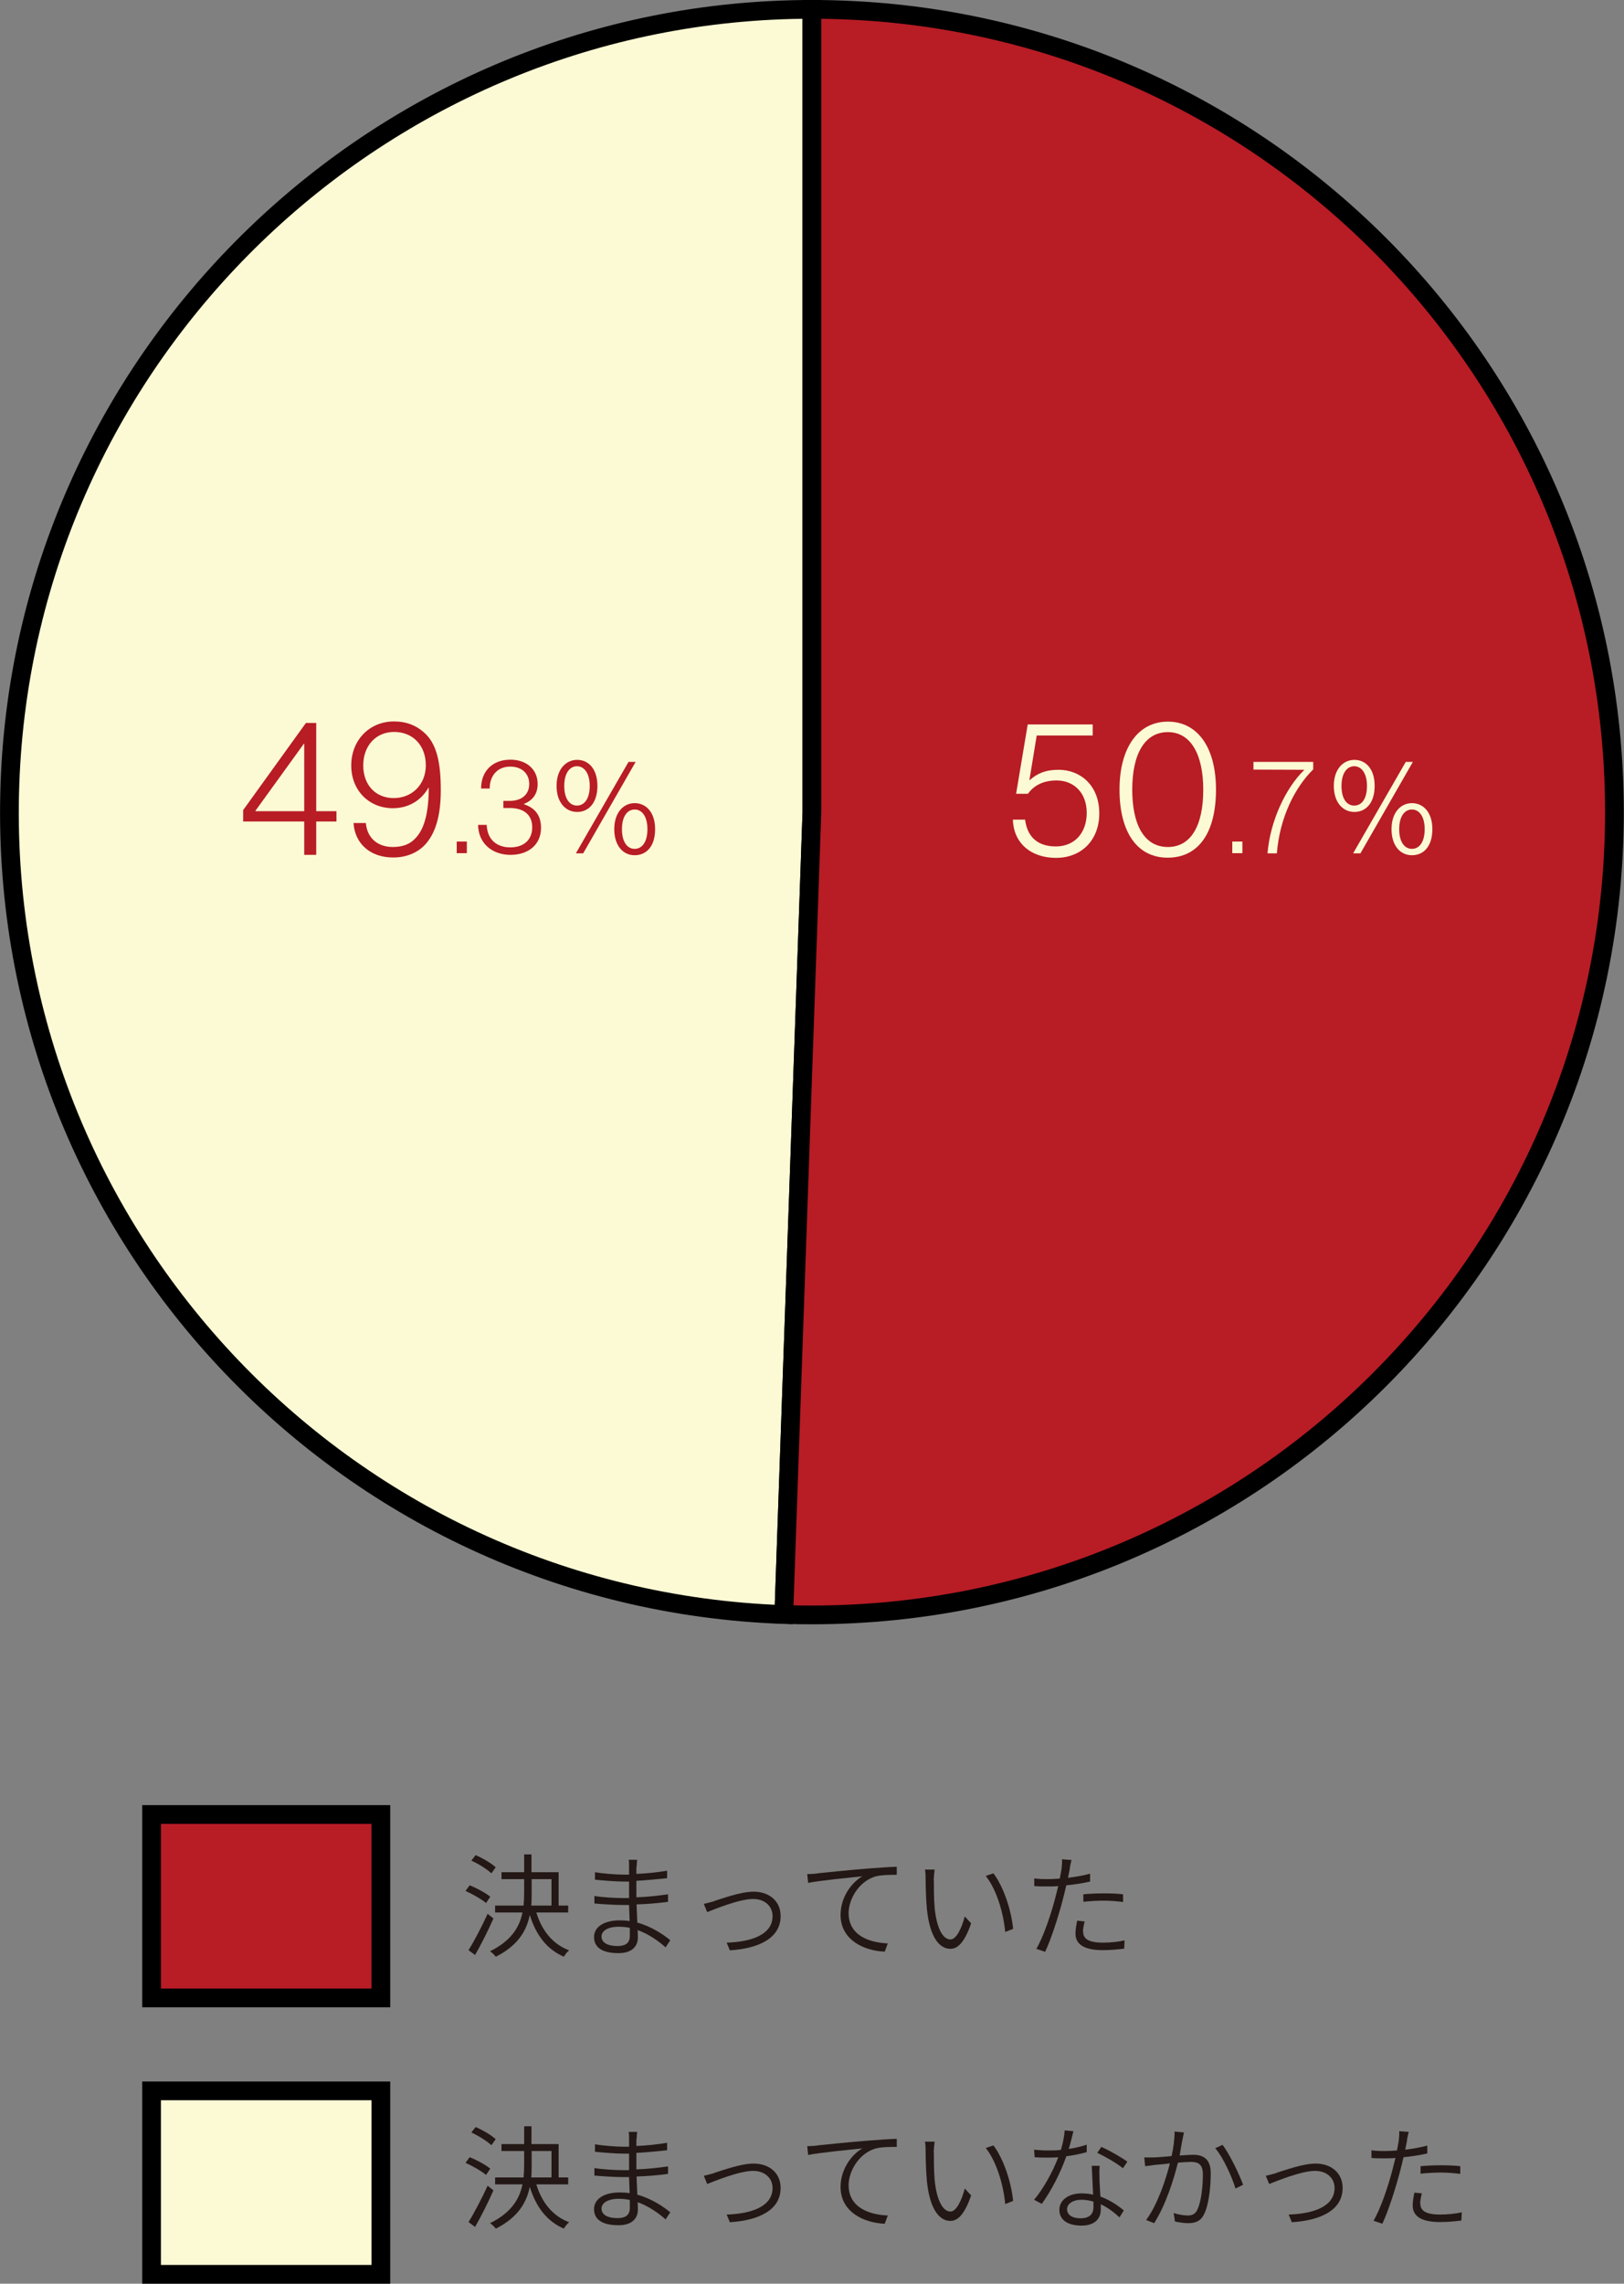 <?xml version="1.0" encoding="UTF-8"?><svg id="_レイヤー_2" xmlns="http://www.w3.org/2000/svg" viewBox="0 0 86.69 121.87"><rect x="0" y="0" width="86.69" height="121.87" fill="#808080" stroke="none"/><defs><style>.cls-1,.cls-2{fill:#fcfad4;}.cls-3,.cls-4{fill:#b81c25;}.cls-5{fill:#231815;}.cls-2,.cls-4{stroke:#000;stroke-miterlimit:10;}</style></defs><g id="_レイヤー_1-2"><g id="_決まっていなかった"><g><rect class="cls-2" x="8.09" y="111.58" width="12.24" height="9.79"/><rect class="cls-4" x="8.09" y="96.83" width="12.24" height="9.79"/><g><path class="cls-5" d="M25.94,116.06c-.24-.2-.71-.47-1.09-.64l.22-.3c.38,.15,.86,.41,1.1,.61l-.22,.33Zm.4,.83c-.28,.64-.66,1.39-.98,1.95l-.35-.26c.29-.46,.71-1.26,1.02-1.94l.31,.25Zm-.11-2.41c-.23-.22-.68-.5-1.07-.68l.23-.29c.37,.16,.84,.43,1.07,.65l-.23,.32Zm2.4,2.09c.29,.96,.87,1.69,1.75,2.02-.1,.08-.22,.23-.28,.34-.91-.39-1.49-1.16-1.82-2.23-.17,.85-.64,1.64-1.81,2.23-.07-.08-.2-.22-.31-.29,1.13-.56,1.57-1.28,1.73-2.07h-1.46v-.37h1.52c.02-.23,.03-.47,.03-.71v-.7h-1.21v-.37h1.21v-.95h.39v.95h1.45v1.78h.51v.37h-1.7Zm-.25-1.08c0,.24,0,.47-.02,.71h1.08v-1.41h-1.06v.7Z"/><path class="cls-5" d="M33.97,114.13c0,.08,0,.22,0,.39,.55-.02,1.11-.08,1.64-.17v.4c-.5,.05-1.07,.11-1.64,.14v.88c.57-.02,1.13-.08,1.69-.16v.4c-.58,.08-1.11,.12-1.68,.14,.01,.33,.03,.67,.04,.97,.8,.22,1.43,.67,1.76,.94l-.25,.38c-.36-.32-.88-.7-1.49-.92,0,.17,.01,.31,.01,.4,0,.4-.25,.83-1.03,.83-.85,0-1.31-.29-1.31-.86,0-.53,.52-.89,1.37-.89,.19,0,.36,.01,.53,.04-.01-.29-.02-.59-.03-.86h-.34c-.42,0-1.08-.04-1.51-.08v-.4c.43,.07,1.1,.11,1.51,.11,.11,0,.22,0,.34,0v-.88c-.09,0-.19,0-.28,0-.43,0-1.17-.06-1.54-.1v-.4c.37,.07,1.13,.13,1.54,.13h.28v-.44c0-.1,0-.28-.02-.35h.45c-.01,.1-.02,.22-.03,.4Zm-1,4.24c.35,0,.65-.11,.65-.54,0-.11,0-.26,0-.43-.19-.04-.39-.06-.59-.06-.6,0-.92,.23-.92,.52s.25,.51,.87,.51Z"/><path class="cls-5" d="M38.12,115.96c.43-.13,1.41-.5,2.11-.5,.83,0,1.44,.5,1.44,1.3,0,1.17-1.14,1.73-2.71,1.83l-.17-.41c1.29-.04,2.45-.41,2.45-1.42,0-.52-.41-.91-1.04-.91-.75,0-2.09,.56-2.45,.7l-.18-.44c.17-.04,.35-.08,.55-.14Z"/><path class="cls-5" d="M43.64,114.49c.37-.04,1.53-.16,2.63-.25,.66-.05,1.21-.09,1.6-.1v.43c-.35,0-.87,0-1.18,.1-.88,.29-1.39,1.23-1.39,1.94,0,1.21,1.12,1.58,2.09,1.62l-.16,.44c-1.09-.04-2.36-.61-2.36-1.96,0-.95,.59-1.73,1.16-2.06-.66,.07-2.24,.22-2.89,.35l-.05-.47c.23,0,.41-.02,.53-.03Z"/><path class="cls-5" d="M49.85,114.87c0,.37,0,.94,.04,1.45,.1,1.03,.41,1.7,.85,1.7,.31,0,.6-.61,.76-1.23l.34,.37c-.35,1.01-.71,1.36-1.11,1.36-.55,0-1.09-.56-1.25-2.11-.05-.52-.07-1.25-.07-1.6,0-.13,0-.39-.04-.52h.52c-.02,.14-.04,.41-.05,.57Zm4.24,2.58l-.43,.17c-.11-1.1-.48-2.29-1.04-2.99l.41-.14c.53,.7,.95,1.93,1.05,2.96Z"/><path class="cls-5" d="M57.04,114.68c.32-.05,.65-.12,.97-.23v.4c-.32,.09-.7,.17-1.09,.22-.29,.85-.83,1.89-1.31,2.54l-.41-.22c.5-.58,1.03-1.56,1.29-2.27-.19,.02-.38,.02-.56,.02-.22,0-.47,0-.7-.02l-.03-.4c.22,.02,.46,.04,.73,.04,.22,0,.46,0,.7-.03,.1-.33,.19-.73,.2-1.04l.47,.04c-.06,.22-.14,.6-.25,.95Zm1.65,1.52c0,.23,.03,.64,.05,1.02,.52,.19,.94,.48,1.25,.74l-.23,.37c-.26-.24-.6-.51-1-.7,0,.11,0,.21,0,.29,0,.47-.31,.85-1.03,.85-.65,0-1.18-.25-1.18-.84,0-.55,.53-.88,1.18-.88,.22,0,.42,.02,.62,.07-.02-.5-.05-1.1-.07-1.54h.42c-.02,.25-.02,.41-.01,.62Zm-1.01,2.18c.52,0,.69-.27,.69-.59,0-.08,0-.19,0-.3-.2-.06-.41-.1-.64-.1-.46,0-.77,.22-.77,.5s.23,.49,.73,.49Zm.89-3.49l.22-.32c.44,.19,1.11,.58,1.39,.79l-.24,.35c-.32-.27-.97-.64-1.36-.82Z"/><path class="cls-5" d="M63.13,114.14c-.04,.17-.1,.55-.16,.89,.29-.02,.56-.04,.71-.04,.52,0,.95,.19,.95,.99,0,.71-.1,1.67-.35,2.17-.19,.4-.49,.49-.86,.49-.23,0-.52-.05-.7-.09l-.07-.45c.25,.08,.56,.13,.74,.13,.22,0,.41-.05,.53-.32,.2-.42,.29-1.21,.29-1.87,0-.56-.26-.67-.65-.67-.15,0-.41,.02-.68,.04-.22,.86-.62,2.2-1.27,3.23l-.43-.17c.62-.82,1.07-2.22,1.27-3.02-.33,.04-.64,.07-.8,.08-.13,.02-.37,.05-.52,.07l-.05-.47c.19,.01,.34,0,.52,0,.2,0,.56-.04,.94-.07,.1-.43,.16-.91,.16-1.31l.5,.05c-.02,.1-.05,.22-.07,.34Zm3.23,2.45l-.41,.2c-.18-.61-.66-1.67-1.08-2.15l.39-.18c.37,.48,.9,1.58,1.1,2.14Z"/><path class="cls-5" d="M68.12,115.96c.43-.13,1.41-.5,2.11-.5,.83,0,1.44,.5,1.44,1.3,0,1.17-1.14,1.73-2.71,1.83l-.17-.41c1.29-.04,2.45-.41,2.45-1.42,0-.52-.41-.91-1.04-.91-.75,0-2.09,.56-2.45,.7l-.18-.44c.17-.04,.35-.08,.55-.14Z"/><path class="cls-5" d="M75.11,114.23c-.03,.14-.06,.31-.1,.49,.4-.05,.81-.12,1.18-.22v.42c-.4,.09-.84,.16-1.27,.2-.06,.26-.13,.55-.2,.81-.22,.85-.62,2.09-.93,2.74l-.47-.16c.37-.62,.78-1.83,1-2.68,.05-.2,.11-.44,.17-.67-.21,.02-.41,.02-.59,.02-.26,0-.47,0-.69-.02v-.41c.26,.04,.49,.04,.7,.04,.2,0,.43-.01,.66-.03,.05-.23,.08-.43,.1-.55,.02-.16,.03-.36,.02-.48l.51,.04c-.04,.13-.08,.35-.1,.46Zm.71,3.37c0,.29,.16,.58,1.05,.58,.39,0,.8-.04,1.16-.12l-.02,.44c-.32,.04-.72,.08-1.15,.08-.93,0-1.45-.28-1.45-.88,0-.22,.04-.43,.09-.69l.4,.04c-.05,.2-.09,.38-.09,.55Zm1.09-2.05c.35,0,.72,.01,1.04,.05v.41c-.32-.04-.67-.07-1.02-.07-.37,0-.74,.02-1.1,.06v-.4c.31-.03,.71-.05,1.09-.05Z"/></g><g><path class="cls-5" d="M25.94,101.55c-.24-.2-.71-.47-1.09-.64l.22-.3c.38,.15,.86,.41,1.1,.61l-.22,.33Zm.4,.83c-.28,.64-.66,1.39-.98,1.95l-.35-.26c.29-.46,.71-1.26,1.02-1.94l.31,.25Zm-.11-2.41c-.23-.22-.68-.5-1.07-.68l.23-.29c.37,.16,.84,.43,1.07,.65l-.23,.32Zm2.4,2.09c.29,.96,.87,1.69,1.75,2.02-.1,.08-.22,.23-.28,.34-.91-.39-1.49-1.16-1.82-2.23-.17,.85-.64,1.64-1.81,2.23-.07-.08-.2-.22-.31-.29,1.13-.56,1.57-1.28,1.73-2.07h-1.46v-.37h1.52c.02-.23,.03-.47,.03-.71v-.7h-1.21v-.37h1.21v-.95h.39v.95h1.45v1.78h.51v.37h-1.7Zm-.25-1.08c0,.24,0,.47-.02,.71h1.08v-1.41h-1.06v.7Z"/><path class="cls-5" d="M33.97,99.61c0,.08,0,.22,0,.39,.55-.02,1.11-.08,1.64-.17v.4c-.5,.05-1.07,.11-1.64,.14v.88c.57-.02,1.13-.08,1.69-.16v.4c-.58,.08-1.11,.12-1.68,.14,.01,.33,.03,.67,.04,.97,.8,.22,1.43,.67,1.76,.94l-.25,.38c-.36-.32-.88-.7-1.49-.92,0,.17,.01,.31,.01,.4,0,.4-.25,.83-1.03,.83-.85,0-1.31-.29-1.31-.86,0-.53,.52-.89,1.37-.89,.19,0,.36,.01,.53,.04-.01-.29-.02-.59-.03-.86h-.34c-.42,0-1.08-.04-1.51-.08v-.4c.43,.07,1.1,.11,1.51,.11,.11,0,.22,0,.34,0v-.88c-.09,0-.19,0-.28,0-.43,0-1.17-.06-1.54-.1v-.4c.37,.07,1.13,.13,1.54,.13h.28v-.44c0-.1,0-.28-.02-.35h.45c-.01,.1-.02,.22-.03,.4Zm-1,4.24c.35,0,.65-.11,.65-.54,0-.11,0-.26,0-.43-.19-.04-.39-.06-.59-.06-.6,0-.92,.23-.92,.52s.25,.51,.87,.51Z"/><path class="cls-5" d="M38.12,101.45c.43-.13,1.41-.5,2.11-.5,.83,0,1.44,.5,1.44,1.3,0,1.17-1.14,1.73-2.71,1.83l-.17-.41c1.29-.04,2.45-.41,2.45-1.42,0-.52-.41-.91-1.04-.91-.75,0-2.09,.56-2.45,.7l-.18-.44c.17-.04,.35-.08,.55-.14Z"/><path class="cls-5" d="M43.64,99.97c.37-.04,1.53-.16,2.63-.25,.66-.05,1.21-.09,1.6-.1v.43c-.35,0-.87,0-1.18,.1-.88,.29-1.39,1.23-1.39,1.94,0,1.21,1.12,1.58,2.09,1.62l-.16,.44c-1.09-.04-2.36-.61-2.36-1.96,0-.95,.59-1.73,1.16-2.06-.66,.07-2.24,.22-2.89,.35l-.05-.47c.23,0,.41-.02,.53-.03Z"/><path class="cls-5" d="M49.85,100.35c0,.37,0,.94,.04,1.45,.1,1.03,.41,1.7,.85,1.7,.31,0,.6-.61,.76-1.23l.34,.37c-.35,1.01-.71,1.36-1.11,1.36-.55,0-1.09-.56-1.25-2.11-.05-.52-.07-1.25-.07-1.6,0-.13,0-.39-.04-.52h.52c-.02,.14-.04,.41-.05,.57Zm4.24,2.58l-.43,.17c-.11-1.1-.48-2.29-1.04-2.99l.41-.14c.53,.7,.95,1.93,1.05,2.96Z"/><path class="cls-5" d="M57.11,99.72c-.03,.14-.06,.31-.1,.49,.4-.05,.81-.12,1.18-.22v.42c-.4,.09-.84,.16-1.27,.2-.06,.26-.13,.55-.2,.81-.22,.85-.62,2.09-.93,2.74l-.47-.16c.37-.62,.78-1.83,1-2.68,.05-.2,.11-.44,.17-.67-.21,.02-.41,.02-.59,.02-.26,0-.47,0-.69-.02v-.41c.26,.04,.49,.04,.7,.04,.2,0,.43-.01,.66-.03,.05-.23,.08-.43,.1-.55,.02-.16,.03-.36,.02-.48l.51,.04c-.04,.13-.08,.35-.1,.46Zm.71,3.37c0,.29,.16,.58,1.05,.58,.39,0,.8-.04,1.16-.12l-.02,.44c-.32,.04-.72,.08-1.15,.08-.93,0-1.45-.28-1.45-.88,0-.22,.04-.43,.09-.69l.4,.04c-.05,.2-.09,.38-.09,.55Zm1.09-2.05c.35,0,.72,.01,1.04,.05v.41c-.32-.04-.67-.07-1.02-.07-.37,0-.74,.02-1.1,.06v-.4c.31-.03,.71-.05,1.09-.05Z"/></g></g><g><path class="cls-2" d="M43.34,43.34l-1.5,42.82C18.2,85.33-.3,65.49,.53,41.85,1.33,18.86,20.34,.5,43.34,.5V43.34Z"/><path class="cls-4" d="M43.34,43.34V.5c23.66,0,42.84,19.18,42.84,42.84s-19.18,42.84-42.84,42.84c-.66,0-.83,0-1.5-.03l1.5-42.82Z"/><g><path class="cls-1" d="M54.07,43.74h.65c.11,.88,.63,1.43,1.64,1.43s1.65-.73,1.65-1.79-.67-1.73-1.61-1.73c-.78,0-1.25,.32-1.53,.71h-.63l.62-3.7h3.47v.59h-2.99l-.39,2.38h.02c.39-.35,.83-.55,1.54-.55,1.13,0,2.17,.8,2.17,2.33,0,1.4-.93,2.37-2.31,2.37s-2.27-.83-2.3-2.03Z"/><path class="cls-1" d="M59.76,42.14c0-2.26,1.01-3.63,2.58-3.63s2.57,1.35,2.57,3.63-.92,3.63-2.58,3.63-2.57-1.41-2.57-3.63Zm4.47,0c0-1.87-.66-3.07-1.89-3.07s-1.9,1.16-1.9,3.07,.66,3.06,1.9,3.06,1.89-1.15,1.89-3.06Z"/><path class="cls-1" d="M65.78,44.91h.54v.62h-.54v-.62Z"/><path class="cls-1" d="M69.62,41.08h0s-2.71-.01-2.71-.01v-.41h3.19v.4c-.97,.95-1.79,2.56-1.94,4.48h-.5c.14-1.7,.95-3.47,1.96-4.45Z"/><path class="cls-1" d="M71.2,41.94c0-.88,.49-1.39,1.1-1.39s1.08,.49,1.08,1.39-.46,1.39-1.08,1.39-1.1-.51-1.1-1.39Zm1.77,0c0-.68-.3-1.05-.68-1.05s-.68,.36-.68,1.05,.28,1.05,.68,1.05,.68-.36,.68-1.05Zm2.07-1.28h.38l-2.8,4.88h-.39l2.81-4.88Zm-.76,3.59c0-.89,.49-1.39,1.09-1.39s1.09,.48,1.09,1.39-.46,1.39-1.09,1.39-1.09-.52-1.09-1.39Zm1.77,0c0-.68-.29-1.05-.68-1.05s-.68,.36-.68,1.05,.29,1.05,.68,1.05,.68-.36,.68-1.05Z"/></g><g><path class="cls-3" d="M16.24,43.84h-3.26v-.61l3.35-4.65h.55v4.71h1.08v.55h-1.08v1.78h-.64v-1.78Zm0-.55v-3.6h-.02l-2.58,3.57v.03h2.6Z"/><path class="cls-3" d="M18.86,43.92h.67c.06,.77,.6,1.28,1.44,1.28,.52,0,.92-.15,1.2-.46,.51-.52,.71-1.43,.72-2.7h-.02c-.4,.69-1.07,1.09-1.9,1.09-1.28,0-2.22-.96-2.22-2.27-.01-1.32,.94-2.36,2.28-2.36,.67,0,1.16,.21,1.56,.55,.72,.59,.94,1.63,.94,3.12,0,1.3-.26,2.34-.91,2.98-.41,.39-.97,.61-1.63,.61-1.22,0-2.05-.73-2.12-1.85Zm3.87-3.08c0-1.07-.7-1.78-1.69-1.78s-1.65,.75-1.65,1.79,.66,1.74,1.63,1.74,1.71-.72,1.71-1.75Z"/><path class="cls-3" d="M24.38,44.91h.54v.62h-.54v-.62Z"/><path class="cls-3" d="M25.52,44.02h.46c.03,.78,.53,1.2,1.26,1.2s1.17-.41,1.17-1.07-.44-1.03-1.2-1.03h-.34v-.38h.33c.67,0,1.05-.36,1.05-.9,0-.59-.43-.93-1.01-.93-.71,0-1.1,.51-1.1,1.17h-.46c0-.9,.58-1.54,1.57-1.54,.82,0,1.45,.49,1.45,1.3,0,.56-.3,.89-.73,1.06v.02c.62,.2,.91,.63,.91,1.26,0,.89-.67,1.44-1.63,1.44s-1.72-.6-1.73-1.61Z"/><path class="cls-3" d="M29.71,41.94c0-.88,.49-1.39,1.1-1.39s1.08,.49,1.08,1.39-.46,1.39-1.08,1.39-1.1-.51-1.1-1.39Zm1.77,0c0-.68-.3-1.05-.68-1.05s-.68,.36-.68,1.05,.29,1.05,.68,1.05,.68-.36,.68-1.05Zm2.07-1.28h.38l-2.8,4.88h-.39l2.81-4.88Zm-.76,3.59c0-.89,.49-1.39,1.09-1.39s1.09,.48,1.09,1.39-.46,1.39-1.09,1.39-1.09-.52-1.09-1.39Zm1.77,0c0-.68-.29-1.05-.68-1.05s-.68,.36-.68,1.05,.29,1.05,.68,1.05,.68-.36,.68-1.05Z"/></g></g></g></g></svg>